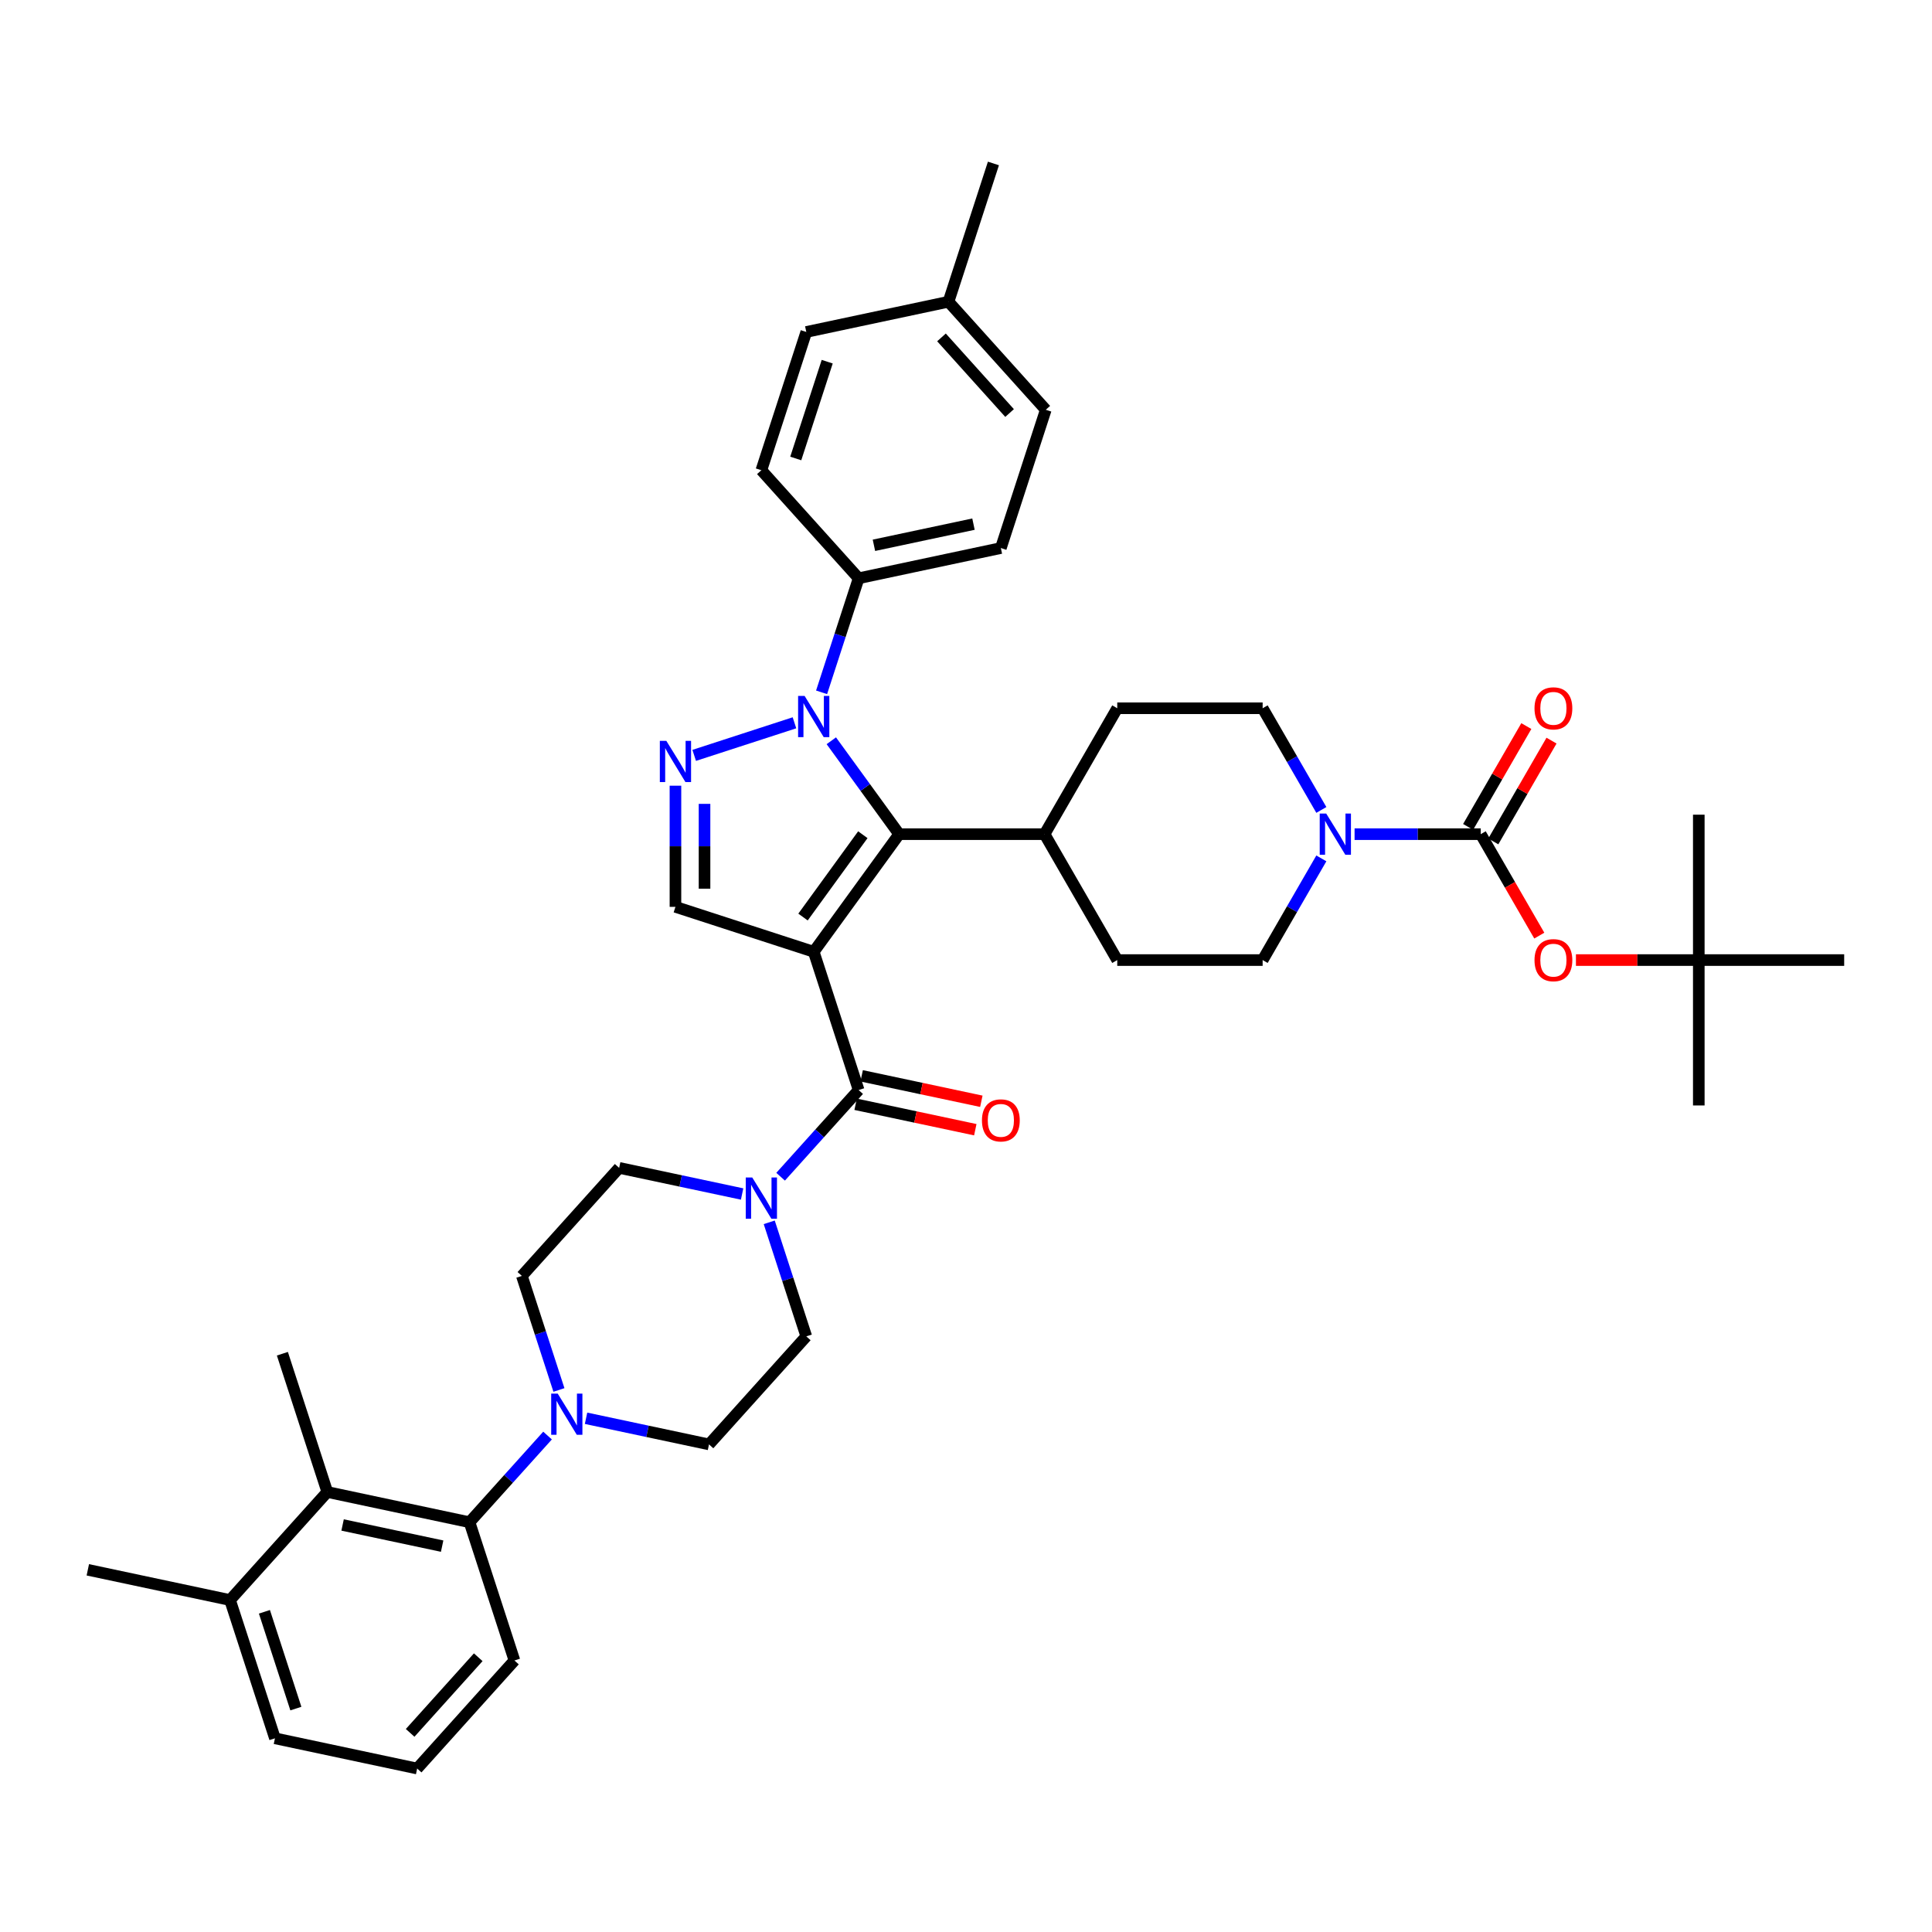 <?xml version='1.0' encoding='iso-8859-1'?>
<svg version='1.1' baseProfile='full'
              xmlns='http://www.w3.org/2000/svg'
                      xmlns:rdkit='http://www.rdkit.org/xml'
                      xmlns:xlink='http://www.w3.org/1999/xlink'
                  xml:space='preserve'
width='1000px' height='1000px' viewBox='0 0 1000 1000'>
<!-- END OF HEADER -->
<rect style='opacity:1.0;fill:#FFFFFF;stroke:none' width='1000' height='1000' x='0' y='0'> </rect>
<path class='bond-0' d='M 421.18,492.641 L 465.411,431.762' style='fill:none;fill-rule:evenodd;stroke:#000000;stroke-width:6px;stroke-linecap:butt;stroke-linejoin:miter;stroke-opacity:1' />
<path class='bond-0' d='M 415.638,474.663 L 446.601,432.047' style='fill:none;fill-rule:evenodd;stroke:#000000;stroke-width:6px;stroke-linecap:butt;stroke-linejoin:miter;stroke-opacity:1' />
<path class='bond-3' d='M 421.18,492.641 L 444.434,564.21' style='fill:none;fill-rule:evenodd;stroke:#000000;stroke-width:6px;stroke-linecap:butt;stroke-linejoin:miter;stroke-opacity:1' />
<path class='bond-4' d='M 421.18,492.641 L 349.611,469.387' style='fill:none;fill-rule:evenodd;stroke:#000000;stroke-width:6px;stroke-linecap:butt;stroke-linejoin:miter;stroke-opacity:1' />
<path class='bond-1' d='M 465.411,431.762 L 447.85,407.59' style='fill:none;fill-rule:evenodd;stroke:#000000;stroke-width:6px;stroke-linecap:butt;stroke-linejoin:miter;stroke-opacity:1' />
<path class='bond-1' d='M 447.85,407.59 L 430.288,383.419' style='fill:none;fill-rule:evenodd;stroke:#0000FF;stroke-width:6px;stroke-linecap:butt;stroke-linejoin:miter;stroke-opacity:1' />
<path class='bond-13' d='M 465.411,431.762 L 540.663,431.762' style='fill:none;fill-rule:evenodd;stroke:#000000;stroke-width:6px;stroke-linecap:butt;stroke-linejoin:miter;stroke-opacity:1' />
<path class='bond-12' d='M 425.253,358.345 L 434.843,328.829' style='fill:none;fill-rule:evenodd;stroke:#0000FF;stroke-width:6px;stroke-linecap:butt;stroke-linejoin:miter;stroke-opacity:1' />
<path class='bond-12' d='M 434.843,328.829 L 444.434,299.314' style='fill:none;fill-rule:evenodd;stroke:#000000;stroke-width:6px;stroke-linecap:butt;stroke-linejoin:miter;stroke-opacity:1' />
<path class='bond-40' d='M 411.216,374.119 L 359.313,390.984' style='fill:none;fill-rule:evenodd;stroke:#0000FF;stroke-width:6px;stroke-linecap:butt;stroke-linejoin:miter;stroke-opacity:1' />
<path class='bond-2' d='M 349.611,406.673 L 349.611,438.03' style='fill:none;fill-rule:evenodd;stroke:#0000FF;stroke-width:6px;stroke-linecap:butt;stroke-linejoin:miter;stroke-opacity:1' />
<path class='bond-2' d='M 349.611,438.03 L 349.611,469.387' style='fill:none;fill-rule:evenodd;stroke:#000000;stroke-width:6px;stroke-linecap:butt;stroke-linejoin:miter;stroke-opacity:1' />
<path class='bond-2' d='M 364.662,416.08 L 364.662,438.03' style='fill:none;fill-rule:evenodd;stroke:#0000FF;stroke-width:6px;stroke-linecap:butt;stroke-linejoin:miter;stroke-opacity:1' />
<path class='bond-2' d='M 364.662,438.03 L 364.662,459.98' style='fill:none;fill-rule:evenodd;stroke:#000000;stroke-width:6px;stroke-linecap:butt;stroke-linejoin:miter;stroke-opacity:1' />
<path class='bond-6' d='M 444.434,564.21 L 424.239,586.638' style='fill:none;fill-rule:evenodd;stroke:#000000;stroke-width:6px;stroke-linecap:butt;stroke-linejoin:miter;stroke-opacity:1' />
<path class='bond-6' d='M 424.239,586.638 L 404.044,609.067' style='fill:none;fill-rule:evenodd;stroke:#0000FF;stroke-width:6px;stroke-linecap:butt;stroke-linejoin:miter;stroke-opacity:1' />
<path class='bond-14' d='M 442.869,571.57 L 473.841,578.154' style='fill:none;fill-rule:evenodd;stroke:#000000;stroke-width:6px;stroke-linecap:butt;stroke-linejoin:miter;stroke-opacity:1' />
<path class='bond-14' d='M 473.841,578.154 L 504.812,584.737' style='fill:none;fill-rule:evenodd;stroke:#FF0000;stroke-width:6px;stroke-linecap:butt;stroke-linejoin:miter;stroke-opacity:1' />
<path class='bond-14' d='M 445.998,556.849 L 476.97,563.432' style='fill:none;fill-rule:evenodd;stroke:#000000;stroke-width:6px;stroke-linecap:butt;stroke-linejoin:miter;stroke-opacity:1' />
<path class='bond-14' d='M 476.97,563.432 L 507.941,570.015' style='fill:none;fill-rule:evenodd;stroke:#FF0000;stroke-width:6px;stroke-linecap:butt;stroke-linejoin:miter;stroke-opacity:1' />
<path class='bond-5' d='M 766.417,431.762 L 733.773,431.762' style='fill:none;fill-rule:evenodd;stroke:#000000;stroke-width:6px;stroke-linecap:butt;stroke-linejoin:miter;stroke-opacity:1' />
<path class='bond-5' d='M 733.773,431.762 L 701.129,431.762' style='fill:none;fill-rule:evenodd;stroke:#0000FF;stroke-width:6px;stroke-linecap:butt;stroke-linejoin:miter;stroke-opacity:1' />
<path class='bond-11' d='M 766.417,431.762 L 781.576,458.018' style='fill:none;fill-rule:evenodd;stroke:#000000;stroke-width:6px;stroke-linecap:butt;stroke-linejoin:miter;stroke-opacity:1' />
<path class='bond-11' d='M 781.576,458.018 L 796.735,484.274' style='fill:none;fill-rule:evenodd;stroke:#FF0000;stroke-width:6px;stroke-linecap:butt;stroke-linejoin:miter;stroke-opacity:1' />
<path class='bond-15' d='M 772.934,435.524 L 787.997,409.434' style='fill:none;fill-rule:evenodd;stroke:#000000;stroke-width:6px;stroke-linecap:butt;stroke-linejoin:miter;stroke-opacity:1' />
<path class='bond-15' d='M 787.997,409.434 L 803.061,383.343' style='fill:none;fill-rule:evenodd;stroke:#FF0000;stroke-width:6px;stroke-linecap:butt;stroke-linejoin:miter;stroke-opacity:1' />
<path class='bond-15' d='M 759.9,427.999 L 774.963,401.908' style='fill:none;fill-rule:evenodd;stroke:#000000;stroke-width:6px;stroke-linecap:butt;stroke-linejoin:miter;stroke-opacity:1' />
<path class='bond-15' d='M 774.963,401.908 L 790.027,375.818' style='fill:none;fill-rule:evenodd;stroke:#FF0000;stroke-width:6px;stroke-linecap:butt;stroke-linejoin:miter;stroke-opacity:1' />
<path class='bond-16' d='M 384.117,618.015 L 352.295,611.251' style='fill:none;fill-rule:evenodd;stroke:#0000FF;stroke-width:6px;stroke-linecap:butt;stroke-linejoin:miter;stroke-opacity:1' />
<path class='bond-16' d='M 352.295,611.251 L 320.474,604.487' style='fill:none;fill-rule:evenodd;stroke:#000000;stroke-width:6px;stroke-linecap:butt;stroke-linejoin:miter;stroke-opacity:1' />
<path class='bond-17' d='M 398.154,632.669 L 407.744,662.185' style='fill:none;fill-rule:evenodd;stroke:#0000FF;stroke-width:6px;stroke-linecap:butt;stroke-linejoin:miter;stroke-opacity:1' />
<path class='bond-17' d='M 407.744,662.185 L 417.335,691.701' style='fill:none;fill-rule:evenodd;stroke:#000000;stroke-width:6px;stroke-linecap:butt;stroke-linejoin:miter;stroke-opacity:1' />
<path class='bond-7' d='M 683.927,444.298 L 668.734,470.615' style='fill:none;fill-rule:evenodd;stroke:#0000FF;stroke-width:6px;stroke-linecap:butt;stroke-linejoin:miter;stroke-opacity:1' />
<path class='bond-7' d='M 668.734,470.615 L 653.54,496.931' style='fill:none;fill-rule:evenodd;stroke:#000000;stroke-width:6px;stroke-linecap:butt;stroke-linejoin:miter;stroke-opacity:1' />
<path class='bond-42' d='M 683.927,419.225 L 668.734,392.908' style='fill:none;fill-rule:evenodd;stroke:#0000FF;stroke-width:6px;stroke-linecap:butt;stroke-linejoin:miter;stroke-opacity:1' />
<path class='bond-42' d='M 668.734,392.908 L 653.54,366.592' style='fill:none;fill-rule:evenodd;stroke:#000000;stroke-width:6px;stroke-linecap:butt;stroke-linejoin:miter;stroke-opacity:1' />
<path class='bond-8' d='M 303.338,734.095 L 335.16,740.859' style='fill:none;fill-rule:evenodd;stroke:#0000FF;stroke-width:6px;stroke-linecap:butt;stroke-linejoin:miter;stroke-opacity:1' />
<path class='bond-8' d='M 335.16,740.859 L 366.982,747.623' style='fill:none;fill-rule:evenodd;stroke:#000000;stroke-width:6px;stroke-linecap:butt;stroke-linejoin:miter;stroke-opacity:1' />
<path class='bond-9' d='M 283.411,743.043 L 263.216,765.472' style='fill:none;fill-rule:evenodd;stroke:#0000FF;stroke-width:6px;stroke-linecap:butt;stroke-linejoin:miter;stroke-opacity:1' />
<path class='bond-9' d='M 263.216,765.472 L 243.022,787.9' style='fill:none;fill-rule:evenodd;stroke:#000000;stroke-width:6px;stroke-linecap:butt;stroke-linejoin:miter;stroke-opacity:1' />
<path class='bond-41' d='M 289.301,719.441 L 279.711,689.925' style='fill:none;fill-rule:evenodd;stroke:#0000FF;stroke-width:6px;stroke-linecap:butt;stroke-linejoin:miter;stroke-opacity:1' />
<path class='bond-41' d='M 279.711,689.925 L 270.121,660.409' style='fill:none;fill-rule:evenodd;stroke:#000000;stroke-width:6px;stroke-linecap:butt;stroke-linejoin:miter;stroke-opacity:1' />
<path class='bond-10' d='M 243.022,787.9 L 169.415,772.255' style='fill:none;fill-rule:evenodd;stroke:#000000;stroke-width:6px;stroke-linecap:butt;stroke-linejoin:miter;stroke-opacity:1' />
<path class='bond-10' d='M 228.851,800.275 L 177.326,789.323' style='fill:none;fill-rule:evenodd;stroke:#000000;stroke-width:6px;stroke-linecap:butt;stroke-linejoin:miter;stroke-opacity:1' />
<path class='bond-31' d='M 243.022,787.9 L 266.275,859.469' style='fill:none;fill-rule:evenodd;stroke:#000000;stroke-width:6px;stroke-linecap:butt;stroke-linejoin:miter;stroke-opacity:1' />
<path class='bond-22' d='M 169.415,772.255 L 119.062,828.177' style='fill:none;fill-rule:evenodd;stroke:#000000;stroke-width:6px;stroke-linecap:butt;stroke-linejoin:miter;stroke-opacity:1' />
<path class='bond-32' d='M 169.415,772.255 L 146.161,700.686' style='fill:none;fill-rule:evenodd;stroke:#000000;stroke-width:6px;stroke-linecap:butt;stroke-linejoin:miter;stroke-opacity:1' />
<path class='bond-23' d='M 815.707,496.931 L 847.5,496.931' style='fill:none;fill-rule:evenodd;stroke:#FF0000;stroke-width:6px;stroke-linecap:butt;stroke-linejoin:miter;stroke-opacity:1' />
<path class='bond-23' d='M 847.5,496.931 L 879.294,496.931' style='fill:none;fill-rule:evenodd;stroke:#000000;stroke-width:6px;stroke-linecap:butt;stroke-linejoin:miter;stroke-opacity:1' />
<path class='bond-26' d='M 444.434,299.314 L 518.041,283.668' style='fill:none;fill-rule:evenodd;stroke:#000000;stroke-width:6px;stroke-linecap:butt;stroke-linejoin:miter;stroke-opacity:1' />
<path class='bond-26' d='M 452.346,282.245 L 503.87,271.293' style='fill:none;fill-rule:evenodd;stroke:#000000;stroke-width:6px;stroke-linecap:butt;stroke-linejoin:miter;stroke-opacity:1' />
<path class='bond-27' d='M 444.434,299.314 L 394.081,243.391' style='fill:none;fill-rule:evenodd;stroke:#000000;stroke-width:6px;stroke-linecap:butt;stroke-linejoin:miter;stroke-opacity:1' />
<path class='bond-24' d='M 540.663,431.762 L 578.288,366.592' style='fill:none;fill-rule:evenodd;stroke:#000000;stroke-width:6px;stroke-linecap:butt;stroke-linejoin:miter;stroke-opacity:1' />
<path class='bond-25' d='M 540.663,431.762 L 578.288,496.931' style='fill:none;fill-rule:evenodd;stroke:#000000;stroke-width:6px;stroke-linecap:butt;stroke-linejoin:miter;stroke-opacity:1' />
<path class='bond-19' d='M 320.474,604.487 L 270.121,660.409' style='fill:none;fill-rule:evenodd;stroke:#000000;stroke-width:6px;stroke-linecap:butt;stroke-linejoin:miter;stroke-opacity:1' />
<path class='bond-18' d='M 417.335,691.701 L 366.982,747.623' style='fill:none;fill-rule:evenodd;stroke:#000000;stroke-width:6px;stroke-linecap:butt;stroke-linejoin:miter;stroke-opacity:1' />
<path class='bond-20' d='M 653.54,366.592 L 578.288,366.592' style='fill:none;fill-rule:evenodd;stroke:#000000;stroke-width:6px;stroke-linecap:butt;stroke-linejoin:miter;stroke-opacity:1' />
<path class='bond-21' d='M 653.54,496.931 L 578.288,496.931' style='fill:none;fill-rule:evenodd;stroke:#000000;stroke-width:6px;stroke-linecap:butt;stroke-linejoin:miter;stroke-opacity:1' />
<path class='bond-35' d='M 119.062,828.177 L 45.455,812.532' style='fill:none;fill-rule:evenodd;stroke:#000000;stroke-width:6px;stroke-linecap:butt;stroke-linejoin:miter;stroke-opacity:1' />
<path class='bond-44' d='M 119.062,828.177 L 142.315,899.746' style='fill:none;fill-rule:evenodd;stroke:#000000;stroke-width:6px;stroke-linecap:butt;stroke-linejoin:miter;stroke-opacity:1' />
<path class='bond-44' d='M 136.863,834.262 L 153.141,884.36' style='fill:none;fill-rule:evenodd;stroke:#000000;stroke-width:6px;stroke-linecap:butt;stroke-linejoin:miter;stroke-opacity:1' />
<path class='bond-36' d='M 879.294,496.931 L 879.294,572.183' style='fill:none;fill-rule:evenodd;stroke:#000000;stroke-width:6px;stroke-linecap:butt;stroke-linejoin:miter;stroke-opacity:1' />
<path class='bond-37' d='M 879.294,496.931 L 879.294,421.68' style='fill:none;fill-rule:evenodd;stroke:#000000;stroke-width:6px;stroke-linecap:butt;stroke-linejoin:miter;stroke-opacity:1' />
<path class='bond-38' d='M 879.294,496.931 L 954.545,496.931' style='fill:none;fill-rule:evenodd;stroke:#000000;stroke-width:6px;stroke-linecap:butt;stroke-linejoin:miter;stroke-opacity:1' />
<path class='bond-28' d='M 518.041,283.668 L 541.295,212.1' style='fill:none;fill-rule:evenodd;stroke:#000000;stroke-width:6px;stroke-linecap:butt;stroke-linejoin:miter;stroke-opacity:1' />
<path class='bond-29' d='M 394.081,243.391 L 417.335,171.823' style='fill:none;fill-rule:evenodd;stroke:#000000;stroke-width:6px;stroke-linecap:butt;stroke-linejoin:miter;stroke-opacity:1' />
<path class='bond-29' d='M 411.882,237.306 L 428.16,187.209' style='fill:none;fill-rule:evenodd;stroke:#000000;stroke-width:6px;stroke-linecap:butt;stroke-linejoin:miter;stroke-opacity:1' />
<path class='bond-43' d='M 541.295,212.1 L 490.942,156.177' style='fill:none;fill-rule:evenodd;stroke:#000000;stroke-width:6px;stroke-linecap:butt;stroke-linejoin:miter;stroke-opacity:1' />
<path class='bond-43' d='M 522.557,213.782 L 487.31,174.636' style='fill:none;fill-rule:evenodd;stroke:#000000;stroke-width:6px;stroke-linecap:butt;stroke-linejoin:miter;stroke-opacity:1' />
<path class='bond-30' d='M 417.335,171.823 L 490.942,156.177' style='fill:none;fill-rule:evenodd;stroke:#000000;stroke-width:6px;stroke-linecap:butt;stroke-linejoin:miter;stroke-opacity:1' />
<path class='bond-39' d='M 490.942,156.177 L 514.195,84.609' style='fill:none;fill-rule:evenodd;stroke:#000000;stroke-width:6px;stroke-linecap:butt;stroke-linejoin:miter;stroke-opacity:1' />
<path class='bond-33' d='M 266.275,859.469 L 215.922,915.391' style='fill:none;fill-rule:evenodd;stroke:#000000;stroke-width:6px;stroke-linecap:butt;stroke-linejoin:miter;stroke-opacity:1' />
<path class='bond-33' d='M 247.538,857.787 L 212.291,896.932' style='fill:none;fill-rule:evenodd;stroke:#000000;stroke-width:6px;stroke-linecap:butt;stroke-linejoin:miter;stroke-opacity:1' />
<path class='bond-34' d='M 215.922,915.391 L 142.315,899.746' style='fill:none;fill-rule:evenodd;stroke:#000000;stroke-width:6px;stroke-linecap:butt;stroke-linejoin:miter;stroke-opacity:1' />
<path  class='atom-2' d='M 416.469 360.226
L 423.452 371.514
Q 424.145 372.628, 425.258 374.645
Q 426.372 376.661, 426.432 376.782
L 426.432 360.226
L 429.262 360.226
L 429.262 381.538
L 426.342 381.538
L 418.847 369.196
Q 417.974 367.751, 417.041 366.096
Q 416.138 364.44, 415.867 363.929
L 415.867 381.538
L 413.098 381.538
L 413.098 360.226
L 416.469 360.226
' fill='#0000FF'/>
<path  class='atom-3' d='M 344.901 383.48
L 351.884 394.768
Q 352.576 395.882, 353.69 397.898
Q 354.804 399.915, 354.864 400.036
L 354.864 383.48
L 357.693 383.48
L 357.693 404.792
L 354.774 404.792
L 347.279 392.45
Q 346.406 391.005, 345.472 389.35
Q 344.569 387.694, 344.299 387.183
L 344.299 404.792
L 341.529 404.792
L 341.529 383.48
L 344.901 383.48
' fill='#0000FF'/>
<path  class='atom-7' d='M 389.37 609.477
L 396.353 620.764
Q 397.045 621.878, 398.159 623.895
Q 399.273 625.912, 399.333 626.032
L 399.333 609.477
L 402.163 609.477
L 402.163 630.788
L 399.243 630.788
L 391.748 618.447
Q 390.875 617.002, 389.942 615.346
Q 389.039 613.691, 388.768 613.179
L 388.768 630.788
L 385.999 630.788
L 385.999 609.477
L 389.37 609.477
' fill='#0000FF'/>
<path  class='atom-8' d='M 686.455 421.106
L 693.438 432.394
Q 694.13 433.507, 695.244 435.524
Q 696.358 437.541, 696.418 437.661
L 696.418 421.106
L 699.248 421.106
L 699.248 442.417
L 696.328 442.417
L 688.833 430.076
Q 687.96 428.631, 687.027 426.976
Q 686.124 425.32, 685.853 424.808
L 685.853 442.417
L 683.084 442.417
L 683.084 421.106
L 686.455 421.106
' fill='#0000FF'/>
<path  class='atom-9' d='M 288.664 721.322
L 295.647 732.61
Q 296.339 733.724, 297.453 735.74
Q 298.567 737.757, 298.627 737.877
L 298.627 721.322
L 301.457 721.322
L 301.457 742.633
L 298.537 742.633
L 291.042 730.292
Q 290.169 728.847, 289.236 727.192
Q 288.333 725.536, 288.062 725.024
L 288.062 742.633
L 285.293 742.633
L 285.293 721.322
L 288.664 721.322
' fill='#0000FF'/>
<path  class='atom-12' d='M 794.26 496.991
Q 794.26 491.874, 796.788 489.015
Q 799.317 486.155, 804.043 486.155
Q 808.768 486.155, 811.297 489.015
Q 813.825 491.874, 813.825 496.991
Q 813.825 502.169, 811.267 505.119
Q 808.708 508.038, 804.043 508.038
Q 799.347 508.038, 796.788 505.119
Q 794.26 502.199, 794.26 496.991
M 804.043 505.63
Q 807.294 505.63, 809.039 503.463
Q 810.815 501.266, 810.815 496.991
Q 810.815 492.807, 809.039 490.7
Q 807.294 488.563, 804.043 488.563
Q 800.792 488.563, 799.016 490.67
Q 797.27 492.777, 797.27 496.991
Q 797.27 501.296, 799.016 503.463
Q 800.792 505.63, 804.043 505.63
' fill='#FF0000'/>
<path  class='atom-15' d='M 508.258 579.915
Q 508.258 574.798, 510.786 571.939
Q 513.315 569.079, 518.041 569.079
Q 522.766 569.079, 525.295 571.939
Q 527.823 574.798, 527.823 579.915
Q 527.823 585.093, 525.265 588.043
Q 522.706 590.962, 518.041 590.962
Q 513.345 590.962, 510.786 588.043
Q 508.258 585.123, 508.258 579.915
M 518.041 588.554
Q 521.291 588.554, 523.037 586.387
Q 524.813 584.19, 524.813 579.915
Q 524.813 575.731, 523.037 573.624
Q 521.291 571.487, 518.041 571.487
Q 514.79 571.487, 513.014 573.594
Q 511.268 575.701, 511.268 579.915
Q 511.268 584.22, 513.014 586.387
Q 514.79 588.554, 518.041 588.554
' fill='#FF0000'/>
<path  class='atom-16' d='M 794.26 366.652
Q 794.26 361.535, 796.788 358.676
Q 799.317 355.816, 804.043 355.816
Q 808.768 355.816, 811.297 358.676
Q 813.825 361.535, 813.825 366.652
Q 813.825 371.829, 811.267 374.779
Q 808.708 377.699, 804.043 377.699
Q 799.347 377.699, 796.788 374.779
Q 794.26 371.86, 794.26 366.652
M 804.043 375.291
Q 807.294 375.291, 809.039 373.124
Q 810.815 370.926, 810.815 366.652
Q 810.815 362.468, 809.039 360.361
Q 807.294 358.224, 804.043 358.224
Q 800.792 358.224, 799.016 360.331
Q 797.27 362.438, 797.27 366.652
Q 797.27 370.957, 799.016 373.124
Q 800.792 375.291, 804.043 375.291
' fill='#FF0000'/>
</svg>
